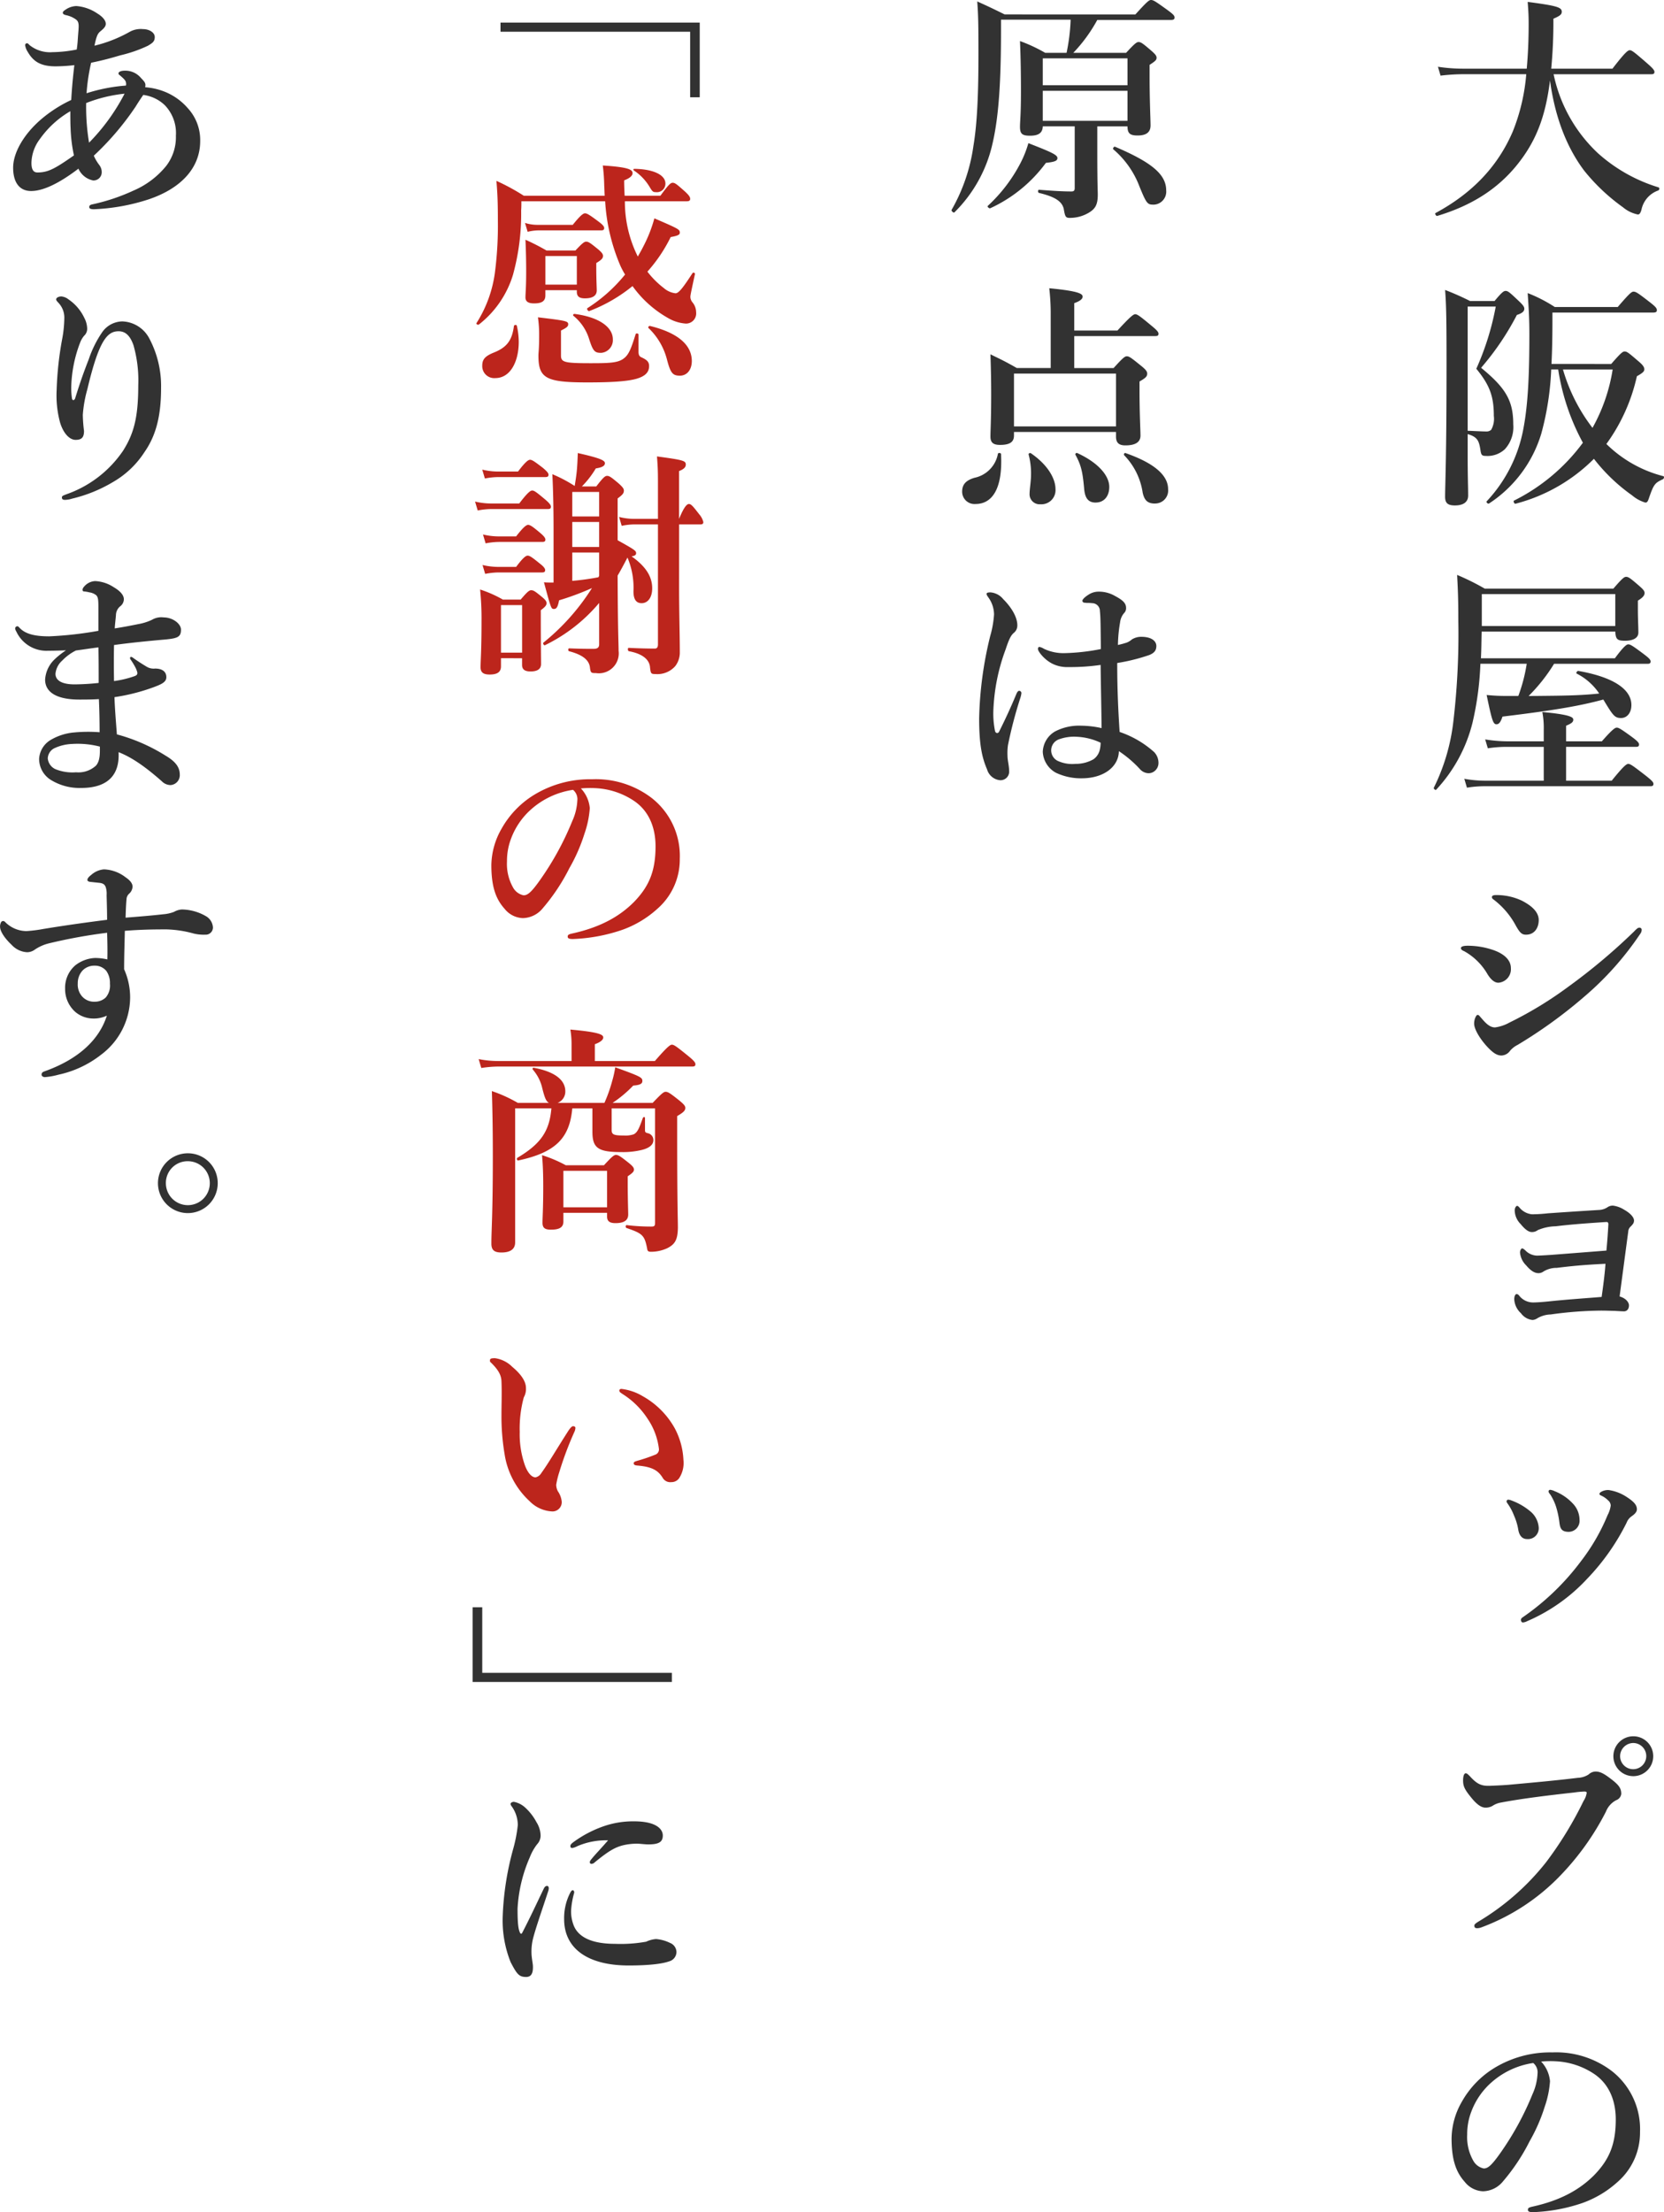 <svg id="グループ_164" data-name="グループ 164" xmlns="http://www.w3.org/2000/svg" width="309.91" height="411.715" viewBox="0 0 309.91 411.715">
  <g id="グループ_163" data-name="グループ 163" transform="translate(0 0)">
    <path id="パス_429" data-name="パス 429" d="M1045.042,154.838a27.9,27.9,0,0,0,8.316,14.754,29.918,29.918,0,0,0,11.221,6.3c.224.09.179.491-.044.581a4.818,4.818,0,0,0-3.129,3.576c-.18.626-.358.894-.671.894a6.188,6.188,0,0,1-2.771-1.341,36.162,36.162,0,0,1-7.244-6.84c-3.353-4.471-5.454-10.148-6.349-16.765-.849,6.84-2.637,11.445-6.3,15.916-3.576,4.336-8.315,7.377-14.709,9.3-.224.044-.491-.447-.313-.537,6.885-3.711,11.624-8.717,14.4-15.2a36.53,36.53,0,0,0,2.5-10.641h-11.892a36.314,36.314,0,0,0-4.068.268l-.492-1.654a31.366,31.366,0,0,0,4.65.357h11.891c.224-2.5.358-5.231.358-8.27,0-1.565-.045-2.325-.18-4.158,5.366.715,6.349.983,6.349,1.833,0,.492-.312.76-1.564,1.3a92.409,92.409,0,0,1-.4,9.3h11.4c2.37-3.084,2.906-3.442,3.219-3.442.4,0,.849.358,3.218,2.415,1.028.893,1.387,1.3,1.387,1.61s-.134.446-.581.446Z" transform="translate(-755.693 -141.024)" fill="#323232"/>
    <path id="パス_430" data-name="パス 430" d="M1029.225,230.9c0,4.516.09,6.17.09,7.868,0,1.3-1.028,1.834-2.458,1.834-1.342,0-1.834-.447-1.834-1.61,0-2.235.268-6.974.268-24.768,0-7.779-.044-10.908-.268-13.725a49.866,49.866,0,0,1,4.649,2.056h4.561c1.34-1.61,1.7-1.877,2.056-1.877.447,0,.76.268,2.458,1.877.761.715,1.029,1.073,1.029,1.431,0,.492-.4.85-1.386,1.163a50.271,50.271,0,0,1-6.662,9.835c4.65,3.8,5.99,6.169,5.99,10.551a6.091,6.091,0,0,1-1.564,4.6,4.738,4.738,0,0,1-3.532,1.252c-.76,0-.894-.18-1.027-1.163-.268-1.7-.581-2.37-2.37-2.906Zm0-4.2c1.074.044,2.772.134,3.443.134a1.262,1.262,0,0,0,.939-.313,4.172,4.172,0,0,0,.491-2.594c0-3.621-.76-5.722-3.263-8.763a50.833,50.833,0,0,0,3.621-11.579h-5.231Zm26.736-12.429c1.787-2.057,2.146-2.324,2.5-2.324.448,0,.76.268,2.639,1.877.8.671,1.027,1.074,1.027,1.431,0,.4-.268.67-1.386,1.3a33.922,33.922,0,0,1-5.679,12.608,23.348,23.348,0,0,0,10.6,5.99c.224.044.134.491-.09.581-1.475.67-1.7.939-2.593,3.532-.223.67-.358.8-.67.8a6.73,6.73,0,0,1-2.459-1.341,33.071,33.071,0,0,1-7.109-6.8,31.926,31.926,0,0,1-14.619,8.361c-.224.044-.447-.492-.268-.582a35.706,35.706,0,0,0,12.831-10.774,41.686,41.686,0,0,1-4.6-13.636h-1.3a53.278,53.278,0,0,1-1.833,11.892,23.672,23.672,0,0,1-9.746,13.055c-.179.134-.581-.223-.446-.4a26.8,26.8,0,0,0,6.84-13.5c.893-4.65,1.117-10.372,1.117-17.615,0-2.593-.09-4.382-.314-7.645a27,27,0,0,1,5.053,2.594h11.714c2.235-2.594,2.593-2.862,2.951-2.862.447,0,.849.268,3.04,1.968,1.028.8,1.3,1.117,1.3,1.475,0,.313-.178.447-.67.447h-18.777v1.163c0,3.129-.045,5.9-.18,8.4Zm-8.987,1.028a32.822,32.822,0,0,0,5.5,10.864,32.594,32.594,0,0,0,3.756-10.864Z" transform="translate(-755.882 -146.532)" fill="#323232"/>
    <path id="パス_431" data-name="パス 431" d="M1042.375,281.5c3.711-.044,7.467-.044,11.133-.447a11.058,11.058,0,0,0-4.2-3.711c-.179-.09.09-.536.314-.491,6.393,1.117,9.88,3.353,9.88,6.349,0,1.43-.8,2.414-1.922,2.414-1.073,0-1.431-.357-2.817-2.638-.18-.268-.313-.536-.492-.8-4.158,1.117-8.451,1.922-18.777,3.174-.358,1.073-.672,1.431-1.119,1.431-.625,0-.849-.715-1.832-5.455a34.96,34.96,0,0,0,3.889.179h2.012a30.244,30.244,0,0,0,1.563-5.99h-8.627a57.153,57.153,0,0,1-1.475,11,28.192,28.192,0,0,1-6.751,12.429c-.134.179-.537-.18-.447-.358a37.323,37.323,0,0,0,3.621-12.2,138.414,138.414,0,0,0,.939-18.912c0-4.247-.089-5.946-.223-8.494a45.941,45.941,0,0,1,5.142,2.548h23.963c1.654-1.922,2.012-2.19,2.37-2.19.447,0,.805.268,2.459,1.7.715.626.983.939.983,1.3,0,.447-.313.85-1.251,1.431v1.52c0,2.057.09,3.085.09,4.426,0,.983-.939,1.52-2.5,1.52-1.386,0-1.744-.268-1.788-1.7h-24.9c-.044,1.654-.044,3.308-.134,4.962h24.947c1.654-2.235,2.191-2.594,2.5-2.594.4,0,.939.358,2.906,1.834.894.67,1.251,1.028,1.251,1.341s-.134.447-.581.447H1045.1a32.078,32.078,0,0,1-4.739,5.99Zm4.963,15.781h8.494c2.235-2.771,2.772-3.129,3.085-3.129.4,0,.894.357,3.264,2.19,1.073.85,1.43,1.207,1.43,1.52s-.133.448-.58.448h-31.117a20.512,20.512,0,0,0-3.04.268l-.491-1.654a21.947,21.947,0,0,0,3.889.357h10.908v-6.3h-7.154a23.348,23.348,0,0,0-3.263.268l-.491-1.654a26.408,26.408,0,0,0,4.291.357h6.617v-2.191a15.565,15.565,0,0,0-.268-3.264c5.32.492,5.767.984,5.767,1.431s-.357.715-1.341,1.117v2.906H1054c1.922-2.191,2.459-2.548,2.771-2.548.4,0,.939.357,2.907,1.788.893.67,1.25,1.028,1.25,1.341s-.133.447-.58.447h-13.01Zm9.165-34.737h-24.858v5.945H1056.5Z" transform="translate(-755.665 -151.98)" fill="#323232"/>
    <path id="パス_432" data-name="パス 432" d="M1028.277,334.566c0-.313.491-.447,1.251-.447a14.7,14.7,0,0,1,4.516.715c2.37.76,3.532,2.011,3.532,3.442a2.522,2.522,0,0,1-2.325,2.728c-.67,0-1.341-.492-2.011-1.565a11.433,11.433,0,0,0-4.336-4.292C1028.457,334.968,1028.277,334.79,1028.277,334.566Zm7.556,19.985c-.894,0-1.7-.537-3-2.012-1.3-1.52-2.1-3.04-2.1-3.934,0-.85.4-1.61.626-1.61.313,0,.4.268.67.536.671.76,1.475,1.789,2.594,1.789a7.509,7.509,0,0,0,2.682-.9,70.318,70.318,0,0,0,10.953-6.661,110.553,110.553,0,0,0,12.206-10.238c.447-.448.715-.76,1.028-.76a.4.4,0,0,1,.446.446,1.39,1.39,0,0,1-.312.761,57.033,57.033,0,0,1-10.372,11.624,88.612,88.612,0,0,1-12.429,8.986,4.427,4.427,0,0,0-1.386,1.074A2.066,2.066,0,0,1,1035.833,354.55Zm-1.788-29.507c0-.179.179-.357.76-.357a11.114,11.114,0,0,1,4.783,1.027c1.386.715,3.175,1.878,3.175,3.622,0,1.475-.805,2.727-2.37,2.727-.805,0-1.163-.4-1.878-1.654a14.933,14.933,0,0,0-4.024-4.783C1034.133,325.356,1034.044,325.312,1034.044,325.043Z" transform="translate(-756.185 -158.104)" fill="#323232"/>
    <path id="パス_433" data-name="パス 433" d="M1056.747,392.054c.045-.447-.09-.581-.358-.581-3.442.224-6.572.447-9.433.8a8.942,8.942,0,0,0-3.352.715,1.737,1.737,0,0,1-1.118.358c-.493,0-1.163-.358-2.057-1.475a3.678,3.678,0,0,1-1.118-2.549c0-.491.268-.849.447-.849.135,0,.225.09.4.268a3.442,3.442,0,0,0,2.37,1.3,27.559,27.559,0,0,0,2.951-.18c3.219-.223,5.857-.4,9.523-.626a3.087,3.087,0,0,0,1.565-.491,1.692,1.692,0,0,1,1.073-.313,5.09,5.09,0,0,1,2.057.76c1.341.76,1.833,1.52,1.833,2.011,0,.447-.223.715-.626,1.118a1.335,1.335,0,0,0-.447.939c-.491,3.621-.939,7.064-1.61,12.071,1.251.358,1.744,1.163,1.744,1.655,0,.715-.4,1.117-.938,1.117-.314,0-1.029-.044-1.834-.09-.626,0-1.341-.044-2.458-.044a70.867,70.867,0,0,0-9.344.715,5.2,5.2,0,0,0-2.5.715,1.8,1.8,0,0,1-.894.313,3.051,3.051,0,0,1-2.146-1.251,3.785,3.785,0,0,1-1.252-2.594c0-.715.268-.983.447-.983a.678.678,0,0,1,.447.268,3.281,3.281,0,0,0,2.593,1.3c.491,0,1.432-.045,2.772-.179,3.353-.358,6.661-.581,10.015-.85.4-2.772.625-4.783.715-6.17-4.515.224-6.482.447-9.076.761a4.618,4.618,0,0,0-2.459.67,1.567,1.567,0,0,1-.938.313c-.626,0-1.34-.313-2.28-1.431a3.83,3.83,0,0,1-1.162-2.414c0-.313.18-.76.4-.76.134,0,.268.09.581.358a3.14,3.14,0,0,0,2.146.984c.358,0,1.251-.045,2.638-.134,3.443-.268,6.349-.492,10.327-.805C1056.568,394.915,1056.657,393.618,1056.747,392.054Z" transform="translate(-757.205 -164.044)" fill="#323232"/>
    <path id="パス_434" data-name="パス 434" d="M1037.645,448.9a.336.336,0,0,1,.312-.313,2.135,2.135,0,0,1,.671.18,11.534,11.534,0,0,1,3.665,2.19,4.291,4.291,0,0,1,1.342,2.817,2.009,2.009,0,0,1-2.191,2.146c-.715,0-1.385-.447-1.609-1.7a10.813,10.813,0,0,0-.805-2.682,9.876,9.876,0,0,0-1.074-2.057C1037.734,449.171,1037.645,449.037,1037.645,448.9Zm18.911-.179a4.371,4.371,0,0,0-1.386-.939.331.331,0,0,1-.224-.268c0-.09.089-.268.357-.4a2.524,2.524,0,0,1,1.386-.313,8.268,8.268,0,0,1,3.353,1.3c1.386.9,1.878,1.521,1.878,2.281,0,.491-.4.894-.984,1.3a2.577,2.577,0,0,0-.938,1.207,42,42,0,0,1-7.377,10.461,32.947,32.947,0,0,1-11.177,7.869,1.827,1.827,0,0,1-.76.223c-.224,0-.357-.223-.357-.492,0-.18.089-.314.357-.491a46.211,46.211,0,0,0,10.819-10.418,37.107,37.107,0,0,0,4.962-8.583,5.189,5.189,0,0,0,.581-1.789A1.292,1.292,0,0,0,1056.556,448.724Zm-11.088-1.654a.3.3,0,0,1,.313-.313,2.59,2.59,0,0,1,.85.268,9.137,9.137,0,0,1,3.308,2.235,4.446,4.446,0,0,1,1.3,3.084,2.061,2.061,0,0,1-2.012,2.236c-1.386,0-1.609-.671-1.744-1.789a16.518,16.518,0,0,0-.625-2.905,9.793,9.793,0,0,0-1.029-2.191C1045.6,447.383,1045.468,447.249,1045.468,447.07Z" transform="translate(-757.058 -169.479)" fill="#323232"/>
    <path id="パス_435" data-name="パス 435" d="M1035.74,509.678a4.13,4.13,0,0,0-1.565.627,2.533,2.533,0,0,1-1.3.312c-.76,0-1.61-.58-2.682-1.922-1.207-1.475-1.475-2.1-1.475-3.129,0-.894.224-1.341.491-1.341.224,0,.4.179.761.536,1.34,1.475,2.146,1.878,3.889,1.788,1.117-.044,2.191-.09,3.308-.179,4.381-.4,8.852-.8,12.92-1.3a3.966,3.966,0,0,0,2.011-.625,1.964,1.964,0,0,1,1.162-.537c.894-.045,1.61.313,2.906,1.3,1.61,1.207,2.011,1.833,2.011,2.861a1.441,1.441,0,0,1-.938,1.162,4.1,4.1,0,0,0-1.922,2.146,49.48,49.48,0,0,1-8.494,11.892,39.4,39.4,0,0,1-14.754,9.657,2.464,2.464,0,0,1-.67.134c-.4,0-.581-.089-.581-.492,0-.223.223-.4.716-.716a46.124,46.124,0,0,0,12.652-11.087,68.366,68.366,0,0,0,6.974-11.4,3.634,3.634,0,0,0,.581-1.521c0-.179-.224-.223-.447-.223a17.451,17.451,0,0,0-1.878.179C1044.949,508.293,1039.719,508.918,1035.74,509.678Zm28.39-8.628a3.711,3.711,0,1,1-3.711-3.711A3.7,3.7,0,0,1,1064.13,501.051Zm-6.17,0a2.437,2.437,0,1,0,2.459-2.459A2.472,2.472,0,0,0,1057.96,501.051Z" transform="translate(-756.227 -174.192)" fill="#323232"/>
    <path id="パス_436" data-name="パス 436" d="M1044.684,567.587a18.2,18.2,0,0,1-.983,4.738,32.032,32.032,0,0,1-2.817,6.438,36.754,36.754,0,0,1-4.962,7.466,4.913,4.913,0,0,1-3.711,1.834,4.54,4.54,0,0,1-3.4-1.744c-1.609-1.789-2.458-4.068-2.458-8.137a13.965,13.965,0,0,1,1.923-6.8,17.264,17.264,0,0,1,6.035-6.259,20.027,20.027,0,0,1,10.819-2.905,17.108,17.108,0,0,1,11.087,3.486,13.708,13.708,0,0,1,5.232,11.357,12.15,12.15,0,0,1-4.113,9.209,19.507,19.507,0,0,1-6.617,3.979,31.8,31.8,0,0,1-9.165,1.7c-.671,0-.984-.09-.984-.447s.268-.447.85-.581c5.275-1.163,8.808-3.175,11.49-5.857,2.771-2.861,4.023-5.678,4.023-10.371,0-3.175-1.028-6.393-3.934-8.405a14.1,14.1,0,0,0-7.153-2.414,19.874,19.874,0,0,0-2.817.044A6.136,6.136,0,0,1,1044.684,567.587Zm-10.863.179a13.611,13.611,0,0,0-3.8,5.5,11.644,11.644,0,0,0-.76,4.248,8.882,8.882,0,0,0,1.117,4.829,2.884,2.884,0,0,0,1.968,1.475c.715,0,1.385-.447,3.084-2.861A54.342,54.342,0,0,0,1041.421,570a10.381,10.381,0,0,0,.939-3.8,2.249,2.249,0,0,0-.8-2.011A15.044,15.044,0,0,0,1033.821,567.765Z" transform="translate(-756.006 -180.237)" fill="#323232"/>
    <path id="パス_437" data-name="パス 437" d="M932.867,144.652v1.968c0,9.433-.4,15.96-1.564,21.012a25.923,25.923,0,0,1-7.109,12.876c-.133.179-.625-.268-.536-.447a33.158,33.158,0,0,0,4.069-11.892c.715-4.292.939-9.7.939-17.347,0-5.455-.045-7.153-.224-9.567,2.37,1.073,2.727,1.251,5.1,2.414H957.9c2.19-2.414,2.547-2.682,2.905-2.682.447,0,.849.268,3.085,1.878,1.028.76,1.3,1.027,1.3,1.386,0,.313-.179.447-.671.447H950.8a28.693,28.693,0,0,1-4.472,6.125h9.836c1.609-1.744,1.967-2.012,2.324-2.012.448,0,.805.268,2.37,1.61.715.627.983.939.983,1.3,0,.4-.134.581-1.3,1.341v1.878c0,4.918.179,8.27.179,9.388,0,1.252-.76,1.877-2.414,1.877-1.43,0-1.877-.4-1.877-1.7H950.8v4.739c0,6.08.09,7.153.09,7.958,0,1.877-.448,2.682-1.789,3.442a6.844,6.844,0,0,1-3.4.894c-.8,0-.893-.179-1.162-1.744-.358-1.341-1.61-2.191-4.606-2.905-.223-.045-.223-.581,0-.581,2.415.179,4.248.313,6.036.313.492,0,.626-.179.626-.671V164.5h-5.945c-.045,1.207-.761,1.744-2.37,1.744-1.43,0-1.877-.313-1.877-1.654,0-1.074.179-2.146.179-6.527,0-3.129-.045-6.26-.179-9.434a29.193,29.193,0,0,1,4.695,2.191h3.978a35.673,35.673,0,0,0,.76-6.17Zm8.361,26.646a26.556,26.556,0,0,1-10.371,8.45c-.18.09-.627-.313-.447-.447a29.065,29.065,0,0,0,6.035-7.868,19.881,19.881,0,0,0,1.521-3.8c4.381,1.7,5.408,2.191,5.408,2.772C943.373,170.941,942.837,171.12,941.228,171.3Zm15.2-19.448H940.647v5.007h15.781Zm-15.781,11.624h15.781v-5.588H940.647Zm20.655,15.6c-1.208,0-1.342-.134-2.906-4.024a16.979,16.979,0,0,0-4.6-6.259c-.18-.134.089-.581.313-.492,6.93,2.951,9.523,5.186,9.523,8.137A2.421,2.421,0,0,1,961.3,179.077Z" transform="translate(-746.436 -140.987)" fill="#323232"/>
    <path id="パス_438" data-name="パス 438" d="M928.332,240.3a2.3,2.3,0,0,1-2.5-2.28c0-1.341.67-2.1,2.281-2.594a5.581,5.581,0,0,0,4.381-4.471c.045-.223.58-.179.58.045C933.428,237.7,931.283,240.3,928.332,240.3Zm18.375-25.3h7.333c1.743-1.922,2.1-2.191,2.458-2.191.448,0,.805.268,2.682,1.788.9.715,1.118,1.073,1.118,1.431,0,.536-.268.8-1.43,1.475v1.654c0,4.382.179,7.421.179,8.405,0,1.251-.984,1.833-2.817,1.833-1.251,0-1.744-.537-1.744-1.654v-.85h-19v.671c0,1.162-.716,1.743-2.594,1.743-1.341,0-1.788-.491-1.788-1.564,0-1.118.134-3.175.134-7.78,0-2.771-.045-4.694-.134-7.51,2.414,1.162,2.771,1.341,4.917,2.548h6.305V204.575a41.031,41.031,0,0,0-.268-4.426c5.677.536,6.214,1.073,6.214,1.565,0,.446-.537.849-1.564,1.207v5.1h8.047c2.459-2.682,3-3.04,3.308-3.04.4,0,.894.357,3.041,2.146.939.76,1.3,1.163,1.3,1.475s-.133.447-.58.447H946.707Zm7.779,1.028h-19v9.835h19Zm-16.094,22.353c0-.8.268-2.37.268-3.487a13.591,13.591,0,0,0-.448-3.8c-.044-.223.268-.357.448-.223,3.174,2.191,4.559,4.739,4.559,6.662a2.629,2.629,0,0,1-2.817,2.817A1.866,1.866,0,0,1,938.391,238.373Zm12.339,1.654c-1.386,0-2.057-.759-2.191-2.771-.268-2.861-.537-4.2-1.609-6.126-.09-.179.133-.4.356-.313,3.98,1.834,5.947,4.248,5.947,6.3C953.234,238.91,952.206,240.027,950.73,240.027Zm11,.18c-1.341,0-1.967-.581-2.281-2.057a12.618,12.618,0,0,0-3.442-6.93c-.134-.179.044-.491.268-.4,5.231,1.834,7.914,4.069,7.914,6.707A2.413,2.413,0,0,1,961.728,240.207Z" transform="translate(-746.639 -146.5)" fill="#323232"/>
    <path id="パス_439" data-name="パス 439" d="M937.019,282.133a79.669,79.669,0,0,0-2.326,8.852,10.521,10.521,0,0,0-.089,1.922c0,.983.313,1.833.313,3.084a1.608,1.608,0,0,1-1.7,1.521A2.8,2.8,0,0,1,930.8,295.5c-.939-2.191-1.475-4.559-1.475-9.523a69.614,69.614,0,0,1,2.058-15.29,18.666,18.666,0,0,0,.715-4.024,5.459,5.459,0,0,0-1.028-3.129c-.268-.4-.358-.492-.358-.715,0-.179.225-.268.716-.268A3.391,3.391,0,0,1,933.8,263.8c1.654,1.654,2.637,3.442,2.637,4.873a1.757,1.757,0,0,1-.67,1.43c-.581.491-.939,1.341-1.52,3.085a36.3,36.3,0,0,0-2.281,11.535,16.271,16.271,0,0,0,.313,3.621c.134.491.582.491.761.134,1.162-2.325,2.1-4.336,3.218-7.019.134-.313.313-.627.581-.581a.426.426,0,0,1,.358.447A4.58,4.58,0,0,1,937.019,282.133Zm24.857,10.1a2.893,2.893,0,0,1,.849,2.012,1.918,1.918,0,0,1-.67,1.52,1.773,1.773,0,0,1-1.207.447,2.236,2.236,0,0,1-1.61-.8,21.115,21.115,0,0,0-3.89-3.309c-.044,2.906-2.816,5.053-6.929,5.053a10.858,10.858,0,0,1-4.784-1.029,4.681,4.681,0,0,1-2.458-3.889,4.576,4.576,0,0,1,2.279-3.8,9.693,9.693,0,0,1,4.873-1.074,18.419,18.419,0,0,1,3.8.447c-.044-4.068-.134-7.689-.18-11.758a39.1,39.1,0,0,1-6.035.4,6.156,6.156,0,0,1-3.04-.67,6.819,6.819,0,0,1-2.281-2.012c-.268-.4-.313-.537-.313-.715s.09-.357.268-.357a2.482,2.482,0,0,1,.85.357,8.5,8.5,0,0,0,3.845.805,38.985,38.985,0,0,0,6.75-.761c-.045-4.158-.045-5.9-.179-7.063a1.45,1.45,0,0,0-1.43-1.475,7.166,7.166,0,0,0-.939-.045c-.18,0-.4-.044-.536-.044a.385.385,0,0,1-.358-.357c0-.268.536-.76,1.118-1.117a3.385,3.385,0,0,1,1.833-.582,5.95,5.95,0,0,1,3.129.805c1.251.67,2.057,1.251,2.057,2.191a1.28,1.28,0,0,1-.4,1.027,3.23,3.23,0,0,0-.715,1.7,26.51,26.51,0,0,0-.4,4.2,15.2,15.2,0,0,0,1.654-.447,3.32,3.32,0,0,0,.94-.58,3.247,3.247,0,0,1,1.743-.492c2.058,0,2.818.894,2.818,1.7,0,.759-.314,1.3-1.342,1.7a35.087,35.087,0,0,1-5.945,1.475c0,5.365.223,9.388.447,12.831A18.522,18.522,0,0,1,961.876,292.237Zm-14.53-2.817a8.266,8.266,0,0,0-3.175.492,2.183,2.183,0,0,0-.268,3.978,6.454,6.454,0,0,0,3.354.582,6.621,6.621,0,0,0,3.353-.85,2.964,2.964,0,0,0,1.207-1.878,5.524,5.524,0,0,0,.133-1.207A11.589,11.589,0,0,0,947.346,289.42Z" transform="translate(-746.965 -152.302)" fill="#323232"/>
    <path id="パス_440" data-name="パス 440" d="M866.34,159.525v-12.2H831.021v-1.7h37.106v13.9Z" transform="translate(-737.805 -141.419)" fill="#323232"/>
    <path id="パス_441" data-name="パス 441" d="M856.131,191.9c.357-.626.716-1.252,1.027-1.878a25.916,25.916,0,0,0,2.058-5.231c4.559,1.967,4.739,2.057,4.739,2.682,0,.4-.491.581-1.7.8a28.517,28.517,0,0,1-4.337,6.438,16.2,16.2,0,0,0,3.041,3.04,4.013,4.013,0,0,0,2.19.984c.537,0,1.207-.715,3.175-3.756.133-.179.492-.044.447.18-.671,3.129-.85,3.934-.85,4.247a1.674,1.674,0,0,0,.4,1.028,2.913,2.913,0,0,1,.67,1.834,1.883,1.883,0,0,1-2.012,2.1,7.609,7.609,0,0,1-3.218-1.028,20.546,20.546,0,0,1-6.616-5.946,28.989,28.989,0,0,1-8.048,4.649c-.223.09-.536-.4-.357-.536a29.043,29.043,0,0,0,7.019-6.26,13.652,13.652,0,0,1-.939-1.788,35.831,35.831,0,0,1-2.771-11.847h-15.6c0,.58,0,1.162-.044,1.7a42.743,42.743,0,0,1-1.521,11.982,18.541,18.541,0,0,1-6.348,9.254c-.179.134-.582-.089-.447-.268a23.161,23.161,0,0,0,3.488-9.88,67.788,67.788,0,0,0,.491-9.21c0-2.906-.045-4.695-.268-7.377a39.827,39.827,0,0,1,5.1,2.771h15.066c-.044-.625-.044-1.251-.089-1.877a34.536,34.536,0,0,0-.268-3.755c4.783.313,5.544.76,5.544,1.43,0,.492-.537.939-1.565,1.341,0,1.028.044,2.012.09,2.861h6.661c1.565-2.146,1.923-2.414,2.281-2.414.446,0,.76.268,2.325,1.655.67.626.939.983.939,1.341,0,.313-.18.447-.671.447h-11.49A22.848,22.848,0,0,0,856,191.632Zm-22.174,15.871c0,3.621-1.52,6.75-4.381,6.75a2.231,2.231,0,0,1-2.416-2.325c0-1.162.537-1.743,2.012-2.369,2.549-.984,3.533-2.281,3.889-5.007.045-.223.492-.268.537-.045A13.687,13.687,0,0,1,833.957,207.771ZM844.015,186c1.431-1.788,1.967-2.146,2.281-2.146.4,0,.938.357,2.5,1.52.716.537,1.073.894,1.073,1.207s-.134.447-.581.447H837.578a8.9,8.9,0,0,0-1.967.268l-.491-1.654A7.677,7.677,0,0,0,837.4,186Zm-5.1,12.16v.983c0,1.029-.626,1.475-2.1,1.475-1.162,0-1.609-.4-1.609-1.117,0-.76.134-1.7.134-4.873,0-1.922-.044-3.889-.134-5.856a40.722,40.722,0,0,1,3.934,2.011h5.365c1.3-1.386,1.655-1.654,2.012-1.654.447,0,.805.268,2.235,1.431.626.536.894.85.894,1.207,0,.447-.223.715-1.251,1.341v.85c0,2.235.089,3.755.089,4.247,0,.939-.714,1.475-2.19,1.475-1.074,0-1.521-.357-1.521-1.251v-.268ZM856.265,209.6c0,.671.179.894.581,1.073,1.073.492,1.386.894,1.386,1.61,0,1.117-.67,1.878-2.37,2.37-1.743.491-4.694.671-9.12.671-7.734,0-9.12-.76-9.12-5.007,0-.581.133-1.207.133-3.622a22.871,22.871,0,0,0-.223-3.487c5.275.626,5.633.715,5.633,1.3,0,.4-.268.626-1.342,1.163v4.649c0,1.251.627,1.43,5.5,1.43,3.487,0,5.186-.044,6.259-.939.938-.715,1.386-2.056,2.146-4.471.09-.224.537-.134.537.09Zm-11.49-17.794h-5.856v5.32h5.856Zm4.472,18.018c-1.163,0-1.475-.358-2.191-2.594a8.911,8.911,0,0,0-2.905-4.292c-.179-.134,0-.4.223-.357,4.471.58,7.109,2.414,7.109,4.739A2.368,2.368,0,0,1,849.247,209.828Zm10.282-29.91c-.581,0-.67-.089-1.207-.984a9.538,9.538,0,0,0-2.906-3.04c-.179-.134-.135-.313.089-.313,3.487.044,5.767,1.117,5.767,2.727A1.587,1.587,0,0,1,859.529,179.918Zm4.426,34.156c-1.341,0-1.744-.491-2.414-3.085a12.313,12.313,0,0,0-3.4-5.766c-.179-.134.045-.448.268-.4,5.1,1.251,7.779,3.487,7.779,6.527C866.19,212.957,865.3,214.074,863.955,214.074Z" transform="translate(-737.343 -144.152)" fill="#bc251c"/>
    <path id="パス_442" data-name="パス 442" d="M834.021,243.359c1.565-2.057,2.1-2.415,2.414-2.415.4,0,.85.358,2.459,1.7.67.581,1.028.984,1.028,1.3s-.133.448-.581.448H828.79a13.7,13.7,0,0,0-2.5.268L825.795,243a13.172,13.172,0,0,0,3,.358Zm-3.4,28.792v1.52c0,1.073-.715,1.52-2.1,1.52-1.073,0-1.7-.313-1.7-1.341,0-1.431.179-2.906.179-8.628a51.705,51.705,0,0,0-.268-5.856,22.294,22.294,0,0,1,4.247,1.877h3.308c1.252-1.475,1.61-1.744,1.967-1.744.447,0,.805.268,2.058,1.3.535.447.8.76.8,1.118s-.223.67-1.072,1.3v1.655c0,4.336.044,7.376.044,8.36,0,.939-.671,1.386-1.967,1.386-1.028,0-1.565-.357-1.565-1.207v-1.251Zm3.175-34.738c1.386-1.834,1.922-2.191,2.235-2.191.4,0,.894.357,2.414,1.52.67.581,1.028.939,1.028,1.251s-.134.447-.581.447h-8.808a13.249,13.249,0,0,0-2.458.268l-.492-1.654a12.563,12.563,0,0,0,2.951.358Zm-.357,17.748c1.3-1.743,1.833-2.1,2.146-2.1.4,0,.894.358,2.324,1.52.581.447.939.85.939,1.163s-.133.447-.58.447h-8.092a13.7,13.7,0,0,0-2.5.268l-.491-1.654a13.17,13.17,0,0,0,3,.357Zm0-5.678c1.386-1.788,1.922-2.146,2.234-2.146.4,0,.9.358,2.281,1.521.581.492.939.894.939,1.207s-.134.447-.58.447h-8.092a13.267,13.267,0,0,0-2.459.268l-.492-1.654a12.591,12.591,0,0,0,2.951.357Zm1.117,12.786h-3.935v8.851h3.935Zm14.35-.4a30.666,30.666,0,0,1-10.1,7.868c-.18.09-.448-.357-.268-.492a41.392,41.392,0,0,0,9.031-10.148,49.66,49.66,0,0,1-6.126,2.28c-.223,1.163-.446,1.61-.939,1.61-.537,0-.537,0-1.878-4.963.492.044.939.044,1.163.044h.625v-9.388c0-3.576-.044-7.153-.223-10.774a26.039,26.039,0,0,1,4.158,2.191c.179-1.073.313-1.968.4-2.862.09-.983.135-2.011.18-3.264,3.978.9,5.052,1.341,5.052,1.878,0,.491-.491.8-1.7.983a17.162,17.162,0,0,1-2.594,3.353h2.683c1.3-1.7,1.654-1.967,2.011-1.967.447,0,.805.268,2.236,1.475.625.581.893.894.893,1.251,0,.537-.268.805-1.162,1.475v7.78c3.219,1.788,3.442,1.967,3.442,2.414,0,.313-.223.491-.85.581,2.593,1.833,3.845,3.711,3.845,5.946,0,1.7-.8,2.772-1.967,2.772-.85,0-1.52-.492-1.52-2.191a14.451,14.451,0,0,0-1.118-6.3c-.536,1.027-1.341,2.548-1.833,3.353.044,11.043.179,12.384.179,13.993a3.706,3.706,0,0,1-4.2,4.158c-.9,0-.984-.044-1.118-.894-.089-1.475-1.3-2.5-3.889-3.174-.224-.044-.224-.537,0-.537,2.146.09,3.353.09,4.516.09.759,0,1.027-.224,1.072-.76Zm0-20.655H843.9v4.56h5.007ZM843.9,251.451h5.007V246.8H843.9Zm5.007,5.365v-4.336H843.9v5.276a45.648,45.648,0,0,0,4.873-.671Zm14.888,2.146c0,4.6.134,8.986.134,12.026a4.143,4.143,0,0,1-.85,2.638,4.42,4.42,0,0,1-3.711,1.475c-.8,0-.85-.09-.984-1.208-.089-1.52-1.475-2.593-3.935-3.04-.223-.044-.268-.626-.044-.626,1.787.089,3.442.134,4.873.134.447,0,.58-.314.58-.805V247.249h-4.381a12.322,12.322,0,0,0-2.37.268l-.492-1.655a11.527,11.527,0,0,0,2.816.358h4.426v-6.84c0-2.191-.044-2.951-.179-4.783,4.918.67,5.365.8,5.365,1.52,0,.492-.357.849-1.251,1.207v8.9c.983-2.415,1.52-2.772,1.833-2.772.4,0,.716.357,1.922,1.922a3.435,3.435,0,0,1,.761,1.431c0,.313-.135.447-.582.447H863.8Z" transform="translate(-737.318 -149.651)" fill="#bc251c"/>
    <path id="パス_443" data-name="パス 443" d="M847.477,306.287a18.209,18.209,0,0,1-.983,4.739,32.064,32.064,0,0,1-2.817,6.438,36.75,36.75,0,0,1-4.962,7.466A4.913,4.913,0,0,1,835,326.763a4.538,4.538,0,0,1-3.4-1.743c-1.609-1.789-2.458-4.069-2.458-8.138a13.964,13.964,0,0,1,1.923-6.795,17.274,17.274,0,0,1,6.035-6.26,20.035,20.035,0,0,1,10.819-2.905,17.1,17.1,0,0,1,11.087,3.488,13.7,13.7,0,0,1,5.231,11.355,12.149,12.149,0,0,1-4.113,9.21,19.5,19.5,0,0,1-6.616,3.979,31.832,31.832,0,0,1-9.165,1.7c-.671,0-.984-.09-.984-.448s.268-.447.85-.581c5.275-1.162,8.808-3.174,11.49-5.856,2.771-2.862,4.023-5.678,4.023-10.372,0-3.174-1.028-6.393-3.934-8.4a14.1,14.1,0,0,0-7.153-2.415,20.153,20.153,0,0,0-2.817.044A6.14,6.14,0,0,1,847.477,306.287Zm-10.863.179a13.6,13.6,0,0,0-3.8,5.5,11.634,11.634,0,0,0-.76,4.247,8.879,8.879,0,0,0,1.117,4.828,2.882,2.882,0,0,0,1.968,1.475c.716,0,1.386-.446,3.084-2.861a54.3,54.3,0,0,0,5.991-10.953,10.373,10.373,0,0,0,.939-3.8,2.25,2.25,0,0,0-.8-2.012A15.059,15.059,0,0,0,836.614,306.465Z" transform="translate(-737.631 -155.89)" fill="#bc251c"/>
    <path id="パス_444" data-name="パス 444" d="M843.836,354.932a16.047,16.047,0,0,0-.224-2.638c5.589.492,6.125.984,6.125,1.475,0,.448-.582.9-1.565,1.252v3.129H859.35c2.324-2.682,2.861-3.041,3.174-3.041.4,0,.894.358,3.04,2.1.984.8,1.342,1.207,1.342,1.52s-.135.447-.582.447H830.155a21.491,21.491,0,0,0-3.129.268l-.492-1.655a18.541,18.541,0,0,0,3.577.358h13.725Zm.134,12.026c-.492,5.633-3.219,8.227-10.059,9.7-.223.044-.358-.357-.179-.491,4.382-2.594,5.99-4.963,6.349-9.211H833.33v24.948c0,1.117-.715,1.877-2.548,1.877-1.341,0-1.878-.447-1.878-1.654,0-2.682.268-5.365.268-16.184,0-4.068-.044-8.137-.179-12.2a26.453,26.453,0,0,1,4.828,2.191h5.812c-.536-.268-.8-.939-1.251-2.728a7.891,7.891,0,0,0-1.744-3.442c-.135-.179-.045-.4.179-.358,3.844.715,5.856,2.236,5.856,4.382a2.258,2.258,0,0,1-1.43,2.146h8.717a27.234,27.234,0,0,0,1.431-4.024,19.748,19.748,0,0,0,.581-2.593c4.695,1.7,5.052,1.877,5.052,2.548,0,.491-.4.76-1.7.85a22.672,22.672,0,0,1-3.845,3.219h7.466c1.7-1.789,2.058-2.058,2.415-2.058.447,0,.85.268,2.594,1.655.8.67,1.072.983,1.072,1.341,0,.491-.357.85-1.519,1.52v3.129c0,13.591.133,15.916.133,17.659-.044,2.191-.492,3.04-1.967,3.8a7.325,7.325,0,0,1-3.04.67c-.491,0-.671-.134-.715-.581-.492-2.5-.85-2.817-3.845-3.844-.224-.09-.179-.582.044-.537a37.705,37.705,0,0,0,4.6.268c.537,0,.671-.134.671-.671V366.958H851.3v3.979c0,.894.356,1.074,2.279,1.074a4.814,4.814,0,0,0,1.833-.224c.715-.357,1.028-1.163,1.7-3.04.088-.224.4-.224.4,0v2.19c0,.447.045.537.627.671a1.3,1.3,0,0,1,.938,1.251c0,.85-.715,1.475-2.146,1.834a14.917,14.917,0,0,1-3.846.4c-4.336,0-5.365-.76-5.365-3.8v-4.337Zm-1.654,21.057c0,1.074-.716,1.52-2.325,1.52-1.163,0-1.565-.357-1.565-1.3,0-1.028.134-2.548.134-6.8,0-1.922-.045-3.845-.223-5.767a24.822,24.822,0,0,1,4.426,1.878h7.109c1.52-1.654,1.877-1.922,2.234-1.922.448,0,.85.268,2.37,1.475.715.581.984.894.984,1.251,0,.4-.314.671-1.163,1.251v1.208c0,3.084.09,5.231.09,5.9,0,1.073-.76,1.61-2.37,1.61-1.073,0-1.565-.357-1.565-1.207v-.715h-8.136Zm8.136-9.433h-8.136v6.795h8.136Z" transform="translate(-737.387 -160.676)" fill="#bc251c"/>
    <path id="パス_445" data-name="パス 445" d="M841.772,440.931a15.66,15.66,0,0,0-.581,2.37,2.7,2.7,0,0,0,.313,1.207,4.109,4.109,0,0,1,.716,1.922,1.722,1.722,0,0,1-1.7,1.833,6.291,6.291,0,0,1-4.292-1.922,14.918,14.918,0,0,1-4.65-8.763,41.743,41.743,0,0,1-.58-7.333c0-1.922.089-4.023,0-6.214-.044-.984-.4-1.922-1.834-3.353-.223-.223-.312-.223-.312-.491,0-.358.179-.447.939-.447a5.617,5.617,0,0,1,3.219,1.61c1.609,1.341,2.548,2.682,2.548,3.935a3.123,3.123,0,0,1-.4,1.742,22.008,22.008,0,0,0-.76,6.438,17.39,17.39,0,0,0,.984,6.259c.491,1.3,1.207,2.191,1.967,2.191a1.654,1.654,0,0,0,1.073-.8c1.387-1.922,2.548-3.979,5.008-7.824.357-.537.67-.894.894-.894s.446.09.446.313a1.87,1.87,0,0,1-.179.715A62.251,62.251,0,0,0,841.772,440.931ZM857.285,426.8a15.422,15.422,0,0,1,5.99,5.991,13.8,13.8,0,0,1,1.61,5.856,5.159,5.159,0,0,1-.67,3.219,1.723,1.723,0,0,1-1.565.939,1.624,1.624,0,0,1-1.654-.85c-.805-1.251-1.834-2.012-4.695-2.235-.536-.044-.67-.179-.67-.447s.4-.357.849-.491a30.851,30.851,0,0,0,3.13-1.073,1.029,1.029,0,0,0,.715-1.073,12.56,12.56,0,0,0-2.146-5.679,15.085,15.085,0,0,0-4.65-4.56c-.312-.224-.58-.358-.58-.626,0-.225.179-.313.4-.313A9.9,9.9,0,0,1,857.285,426.8Z" transform="translate(-737.603 -166.961)" fill="#bc251c"/>
    <path id="パス_446" data-name="パス 446" d="M827.089,470.865v12.2h35.32v1.7H825.3v-13.9Z" transform="translate(-737.272 -171.725)" fill="#323232"/>
    <path id="パス_447" data-name="パス 447" d="M837.1,536.327a9.943,9.943,0,0,0-.268,2.5c0,.939.268,2.1.268,2.547.044,1.252-.268,2.012-1.252,2.012-1.3,0-1.7-.447-2.906-2.771a20.9,20.9,0,0,1-1.475-8.361,54.159,54.159,0,0,1,1.922-12.563,27.056,27.056,0,0,0,.894-4.56,5.957,5.957,0,0,0-1.162-3.531.687.687,0,0,1-.179-.448c0-.134.223-.357.625-.357a4.309,4.309,0,0,1,2.146,1.117,9.934,9.934,0,0,1,2.057,2.682,4.84,4.84,0,0,1,.76,2.459,2.338,2.338,0,0,1-.627,1.61,9.522,9.522,0,0,0-1.386,2.458,27.368,27.368,0,0,0-2.28,9.567c0,2.682.134,3.89.491,4.516a.187.187,0,0,0,.358,0c1.386-2.637,2.772-5.633,4.024-8.227.179-.4.4-.536.626-.536s.447.268.224.94C838.8,530.918,837.59,534.36,837.1,536.327Zm7.109-5.275a7.108,7.108,0,0,0,.535,2.861c.761,1.789,2.862,3.309,7.645,3.309a26.824,26.824,0,0,0,5.812-.4,5.065,5.065,0,0,1,1.834-.492,7.228,7.228,0,0,1,2.593.716,1.879,1.879,0,0,1,1.207,1.7,1.834,1.834,0,0,1-1.386,1.743c-.983.358-3.174.761-7.51.761-7.6,0-12.026-3.13-12.026-8.629a10.262,10.262,0,0,1,1.117-4.873c.223-.4.313-.492.492-.492s.268.18.268.448A15.474,15.474,0,0,0,844.207,531.052Zm1.207-12.026a3.734,3.734,0,0,1-.939.358c-.358,0-.4-.135-.4-.4q0-.268.537-.671a21.4,21.4,0,0,1,5.589-2.951,16.656,16.656,0,0,1,5.766-.939c4.069,0,5.321,1.431,5.321,2.638,0,1.251-.805,1.654-2.728,1.654-.581,0-1.52-.134-2.1-.134a11.191,11.191,0,0,0-2.637.314c-1.3.356-2.414.849-5.231,3.174a.867.867,0,0,1-.581.268.284.284,0,0,1-.314-.314c0-.134.045-.268.314-.581.715-.894,1.7-1.877,3.084-3.487A13.543,13.543,0,0,0,845.414,519.026Z" transform="translate(-737.847 -175.446)" fill="#323232"/>
    <path id="パス_448" data-name="パス 448" d="M759.282,158.225a11.225,11.225,0,0,1,4.2,3.04,8.732,8.732,0,0,1,2.281,6.08c0,5.052-3.621,8.851-9.612,10.864A37.6,37.6,0,0,1,746,180.043c-.581,0-.9-.09-.9-.4,0-.358.268-.447.715-.537a36.634,36.634,0,0,0,7.557-2.548,15.884,15.884,0,0,0,6.08-4.6,8.757,8.757,0,0,0,1.787-5.589,7.467,7.467,0,0,0-2.056-5.678,7.106,7.106,0,0,0-4.024-1.922c-.357.537-.715,1.028-1.43,2.191a52.287,52.287,0,0,1-7.78,9.121,8.614,8.614,0,0,0,1.029,1.743,2.154,2.154,0,0,1,.446,1.386,1.519,1.519,0,0,1-1.61,1.475,3.822,3.822,0,0,1-2.727-2.19c-3.577,2.727-6.572,4.158-8.807,4.158-2.281,0-3.353-1.744-3.353-4.337,0-2.817,2.012-6.259,5.186-8.986a24.894,24.894,0,0,1,5.633-3.621c.134-2.325.313-4.248.581-6.483a31.731,31.731,0,0,1-3.488.223c-2.772,0-4.158-.894-5.186-2.682a3.068,3.068,0,0,1-.491-1.251.346.346,0,0,1,.313-.358c.268,0,.314.18.582.4a6.094,6.094,0,0,0,4.2,1.252,24.065,24.065,0,0,0,4.516-.492c.179-1.207.179-1.833.268-2.906.044-.536.089-1.027.089-1.43,0-1.028-.357-1.207-1.163-1.654a5.1,5.1,0,0,0-1.162-.4c-.4-.089-.626-.223-.626-.447,0-.268.312-.447.58-.626a3.674,3.674,0,0,1,1.968-.626,8.059,8.059,0,0,1,3.889,1.386c.894.537,1.565,1.251,1.565,1.922,0,.492-.358.85-.939,1.341-.492.4-.761.715-1.163,2.727a25.5,25.5,0,0,0,6.661-2.637,4.262,4.262,0,0,1,2.37-.447c1.163,0,2.191.626,2.191,1.475s-.447,1.117-1.251,1.609a25.283,25.283,0,0,1-5.142,1.789c-1.655.492-3.264.939-5.455,1.386a35.83,35.83,0,0,0-.85,5.678,31.642,31.642,0,0,1,7.332-1.43,1.263,1.263,0,0,0,0-.582c-.044-.313-.312-.625-.939-1.162-.223-.224-.447-.268-.447-.537,0-.224.358-.492,1.207-.492a3.8,3.8,0,0,1,3,1.386c.58.581.805.894.805,1.252a1.5,1.5,0,0,1-.045.447A12.092,12.092,0,0,1,759.282,158.225Zm-17.659,6.661c-.045-.939-.045-2.19-.045-3.085a18.028,18.028,0,0,0-5.678,5.187,7.606,7.606,0,0,0-1.564,4.426c0,1.3.4,1.787,1.117,1.787,1.967,0,3.219-.67,6.795-3.174A28.663,28.663,0,0,1,741.624,164.886Zm3.442,2.772a37.613,37.613,0,0,0,6.615-9.12,27.167,27.167,0,0,0-7.152,1.743A40.326,40.326,0,0,0,745.066,167.658Z" transform="translate(-728.48 -141.102)" fill="#323232"/>
    <path id="パス_449" data-name="パス 449" d="M745.843,213.494a20.23,20.23,0,0,1,2.459-4.962,4.662,4.662,0,0,1,3.8-2.057,5.907,5.907,0,0,1,5.008,3.174A18.882,18.882,0,0,1,759.3,218.9c0,5.051-.9,8.763-3.085,11.892a17.127,17.127,0,0,1-5.812,5.543,27.022,27.022,0,0,1-7.69,3.129,4.537,4.537,0,0,1-1.3.223c-.358,0-.581-.089-.581-.446,0-.313.268-.358.805-.581a21.2,21.2,0,0,0,10.6-8.137c2.056-3.264,2.816-6.349,2.816-12.2a23.794,23.794,0,0,0-.894-7.422c-.671-1.922-1.61-2.593-2.772-2.593-2.1,0-3.665,1.7-5.812,10.775a23.637,23.637,0,0,0-.85,4.783,27.935,27.935,0,0,0,.224,3c0,1.207-.447,1.654-1.564,1.654-1.252,0-2.37-1.43-2.906-3.264a19.278,19.278,0,0,1-.627-5.99,61.736,61.736,0,0,1,1.074-9.747,22.4,22.4,0,0,0,.357-3.845,3.99,3.99,0,0,0-1.163-2.727c-.179-.223-.357-.357-.357-.581,0-.268.4-.536.984-.536a2.508,2.508,0,0,1,1.3.536,8.6,8.6,0,0,1,2.951,3.442,4.486,4.486,0,0,1,.537,1.922,1.763,1.763,0,0,1-.581,1.431,4.5,4.5,0,0,0-.76,1.341,24.573,24.573,0,0,0-1.61,7.779,12.87,12.87,0,0,0,.134,2.594c.089.357.447.313.581-.09C744.413,217.2,745.083,215.461,745.843,213.494Z" transform="translate(-729.302 -146.656)" fill="#323232"/>
    <path id="パス_450" data-name="パス 450" d="M737.458,273.213a6.18,6.18,0,0,1-5.9-3.576,1.318,1.318,0,0,1-.223-.582.432.432,0,0,1,.4-.4c.18,0,.223.089.4.268,1.073,1.162,2.817,1.609,5.543,1.609a68.142,68.142,0,0,0,9.165-1.027v-4.382c0-1.3-.044-1.878-.4-2.235a2.616,2.616,0,0,0-1.251-.537,7.045,7.045,0,0,0-1.028-.179c-.179,0-.267-.089-.267-.313,0-.268.179-.492.536-.85a2.865,2.865,0,0,1,1.788-.76,6.82,6.82,0,0,1,3.442,1.117c1.61.939,1.922,1.744,1.922,2.281a1.691,1.691,0,0,1-.626,1.251,2.173,2.173,0,0,0-.85,1.7c-.09,1.073-.179,1.654-.223,2.458,1.7-.267,3.084-.536,4.381-.8a9.956,9.956,0,0,0,2.549-.8,3.387,3.387,0,0,1,2.19-.447c1.654,0,3.218,1.163,3.218,2.28,0,1.341-.58,1.61-2.95,1.834-3.041.267-6.661.625-9.522,1.027-.044,2.146-.044,4.337,0,6.706a19.078,19.078,0,0,0,3.889-.939c.626-.268.536-.581.179-1.43a12.943,12.943,0,0,0-1.028-1.7c-.179-.4.09-.581.492-.268.805.581,1.7,1.163,2.459,1.61a2.524,2.524,0,0,0,1.654.4c1.342,0,2.1.581,2.1,1.61,0,.939-.984,1.341-2.415,1.877a36.5,36.5,0,0,1-7.243,1.834c.045,1.922.314,5.141.447,6.929a33.135,33.135,0,0,1,9.031,3.935c1.43.85,2.682,1.877,2.682,3.532a1.85,1.85,0,0,1-1.7,1.967,2.31,2.31,0,0,1-1.653-.715c-3.4-3-5.857-4.56-8.048-5.409.224,4.068-1.832,6.661-6.973,6.661a10.165,10.165,0,0,1-5.678-1.52,4.616,4.616,0,0,1-2.146-3.889,4.385,4.385,0,0,1,2.235-3.576,10.336,10.336,0,0,1,4.247-1.341,27.979,27.979,0,0,1,4.784-.044c0-2.1-.044-4.248-.134-6.17-1.162.09-2.861.09-3.622.09-4.426,0-6.393-1.475-6.393-3.712a5.677,5.677,0,0,1,1.7-3.71,14.889,14.889,0,0,1,2.19-1.744C740.05,273.168,738.575,273.213,737.458,273.213Zm4.515,17.347a8.476,8.476,0,0,0-3.441.85,2.224,2.224,0,0,0-1.119,1.833,2.448,2.448,0,0,0,1.431,2.012,8.491,8.491,0,0,0,3.845.581,4.837,4.837,0,0,0,3.711-1.252c.805-.939.716-2.414.716-3.531A16.492,16.492,0,0,0,741.973,290.559ZM740.1,275.046a3.759,3.759,0,0,0-1.252,2.458c0,1.118.984,1.968,3.577,1.968a44.609,44.609,0,0,0,4.47-.268c0-2.37,0-4.248-.044-6.617-1.475.18-2.548.358-4.2.581A9.42,9.42,0,0,0,740.1,275.046Z" transform="translate(-728.516 -152.1)" fill="#323232"/>
    <path id="パス_451" data-name="パス 451" d="M758.627,327.77a7.1,7.1,0,0,0,2.012-.446,3.344,3.344,0,0,1,1.475-.447,9.215,9.215,0,0,1,4.471,1.251,2.582,2.582,0,0,1,1.3,2.1,1.339,1.339,0,0,1-1.431,1.341,7.893,7.893,0,0,1-2.19-.223,21.011,21.011,0,0,0-5.008-.761c-2.861,0-4.873.045-7.779.268-.045,2.281-.133,4.6-.133,7.153a12.788,12.788,0,0,1,1.117,5.366,13.391,13.391,0,0,1-5.365,10.505,19.509,19.509,0,0,1-8,3.756,13.55,13.55,0,0,1-2.5.447c-.313,0-.626-.18-.626-.447,0-.358.179-.491.537-.626,6.3-2.235,10.193-5.857,11.624-10.372a5.656,5.656,0,0,1-2.638.536,5.191,5.191,0,0,1-3.219-1.207,5.676,5.676,0,0,1-1.922-4.336,5.509,5.509,0,0,1,1.878-4.336,6.435,6.435,0,0,1,3.711-1.386,10.542,10.542,0,0,1,2.281.268c.044-1.743,0-3.4-.045-4.962a97.861,97.861,0,0,0-10.819,1.967,8.133,8.133,0,0,0-2.638,1.163,2.433,2.433,0,0,1-1.475.492,4.213,4.213,0,0,1-2.861-1.386c-1.341-1.252-2.146-2.548-2.146-3.353a1.566,1.566,0,0,1,.134-.715.47.47,0,0,1,.446-.357.619.619,0,0,1,.4.223,5.621,5.621,0,0,0,3.933,1.655,25.994,25.994,0,0,0,3.175-.4c3.8-.626,8.227-1.252,11.848-1.7,0-1.431-.044-2.817-.09-4.56a4.189,4.189,0,0,0-.179-1.565c-.179-.4-.4-.67-1.207-.76-.894-.089-1.251-.134-1.7-.179-.268-.044-.492-.134-.492-.357,0-.314.314-.627.716-.939a4.057,4.057,0,0,1,2.369-1.028,6.992,6.992,0,0,1,4.024,1.475c.8.537,1.3,1.118,1.3,1.744a1.886,1.886,0,0,1-.625,1.3,1.468,1.468,0,0,0-.492.939c-.09,1.028-.133,1.833-.179,3.532C754.515,328.173,756.66,327.994,758.627,327.77ZM743.65,338.188a3.474,3.474,0,0,0-.939,2.458,3.345,3.345,0,0,0,.805,2.415,2.978,2.978,0,0,0,2.369.983,2.923,2.923,0,0,0,2.012-.76,3.411,3.411,0,0,0,.805-2.594,3.842,3.842,0,0,0-.671-2.369,2.719,2.719,0,0,0-2.146-.984A3.062,3.062,0,0,0,743.65,338.188Z" transform="translate(-728.227 -157.612)" fill="#323232"/>
    <path id="パス_452" data-name="パス 452" d="M771.8,383.228a5.566,5.566,0,1,1-5.543-5.543A5.552,5.552,0,0,1,771.8,383.228Zm-9.656,0a4.09,4.09,0,1,0,4.112-4.068A4.047,4.047,0,0,0,762.142,383.228Z" transform="translate(-731.25 -163.042)" fill="#323232"/>
  </g>
</svg>
